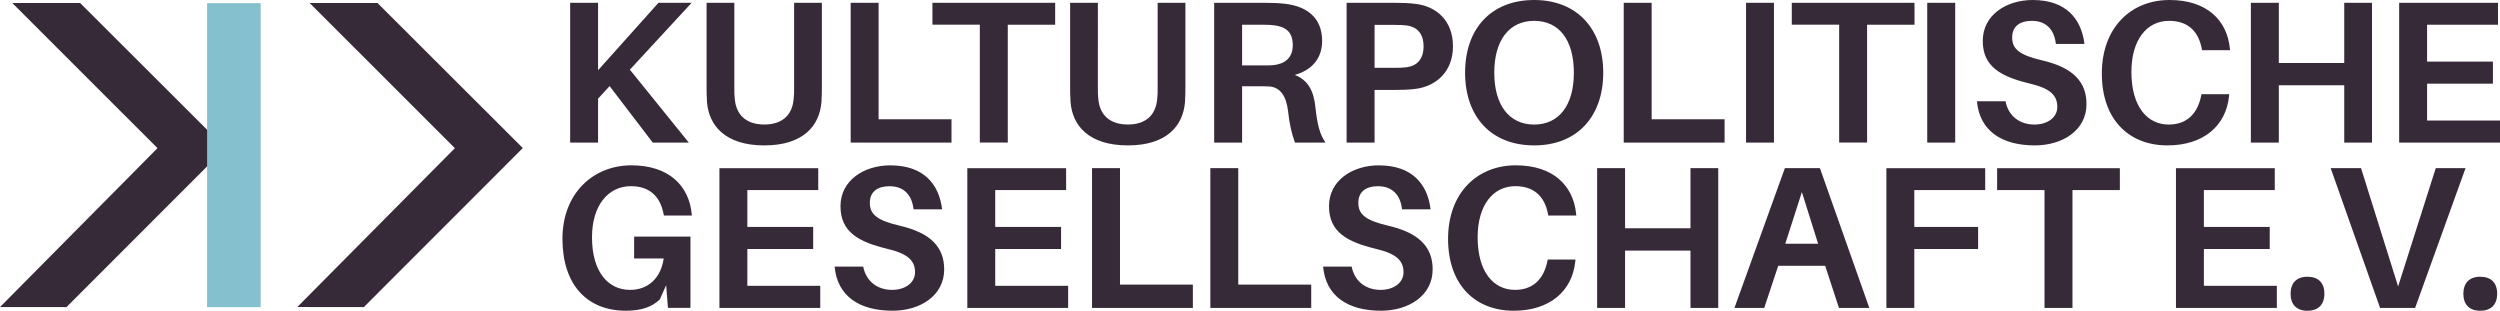 <?xml version="1.0" encoding="UTF-8"?>
<svg id="Ebene_2" data-name="Ebene 2" xmlns="http://www.w3.org/2000/svg" viewBox="0 0 593.53 73.77">
  <defs>
    <style>
      .cls-1 {
        fill: #84c0cd;
      }

      .cls-2 {
        fill: #372a38;
      }
    </style>
  </defs>
  <g id="Ebene_1-2" data-name="Ebene 1">
    <g>
      <g>
        <path class="cls-2" d="M588.82,65.7c-2.55,0-3.99,1.49-3.99,4.04s1.44,4.04,3.99,4.04,4.04-1.44,4.04-4.04-1.44-4.04-4.04-4.04M573.38,73.1l11.97-33.18h-7.07l-8.94,28.08-8.8-28.08h-7.21l11.73,33.18h8.32ZM547.8,65.7c-2.55,0-3.99,1.49-3.99,4.04s1.44,4.04,3.99,4.04,4.04-1.44,4.04-4.04-1.44-4.04-4.04-4.04M540.54,67.86h-17.31v-8.75h15.63v-5.24h-15.63v-8.75h16.83v-5.19h-23.46v33.18h23.95v-5.24ZM503.28,45.12v-5.19h-29.14v5.19h11.25v27.98h6.64v-27.98h11.25ZM454.48,45.12h16.83v-5.19h-23.46v33.18h6.63v-13.99h15.15v-5.24h-15.15v-8.75ZM427.79,45.6l3.85,12.26h-7.79l3.94-12.26ZM433.32,63.1l3.27,10h7.21l-11.73-33.18h-8.32l-11.97,33.18h7.07l3.32-10h11.16ZM407.93,39.92h-6.59v14.28h-15.53v-14.28h-6.63v33.18h6.63v-13.61h15.53v13.61h6.59v-33.18ZM359.85,39.25c-9.18,0-16.06,6.59-16.06,17.45s6.35,17.07,15.58,17.07c8.51,0,13.89-4.62,14.62-11.68l.05-.48h-6.59l-.1.48c-.87,4.14-3.37,6.73-7.69,6.73-5.05,0-8.85-4.23-8.85-12.5,0-7.55,3.61-12.12,8.94-12.12,4.42,0,6.92,2.41,7.74,6.49l.1.48h6.64l-.05-.48c-.67-6.54-5.34-11.44-14.33-11.44M327.4,39.25c-6.35,0-11.88,3.61-11.88,9.71s4.28,8.46,11.06,10.1c4.9,1.15,6.63,2.79,6.63,5.58,0,2.55-2.4,4.18-5.43,4.18-3.37,0-6.16-1.88-6.88-5.53h-6.78c.62,6.97,5.82,10.48,13.75,10.48,6.54,0,12.26-3.56,12.26-9.81,0-5.34-3.27-8.7-10.58-10.38-5.29-1.25-7.07-2.64-7.07-5.43s2.02-3.94,4.66-3.94c3.46,0,5.34,2.12,5.72,5.48h6.78c-.72-5.91-4.33-10.43-12.26-10.43M311.29,67.57h-17.31v-27.65h-6.63v33.18h23.95v-5.53ZM283.21,67.57h-17.31v-27.65h-6.64v33.18h23.94v-5.53ZM253.59,67.86h-17.31v-8.75h15.63v-5.24h-15.63v-8.75h16.83v-5.19h-23.46v33.18h23.94v-5.24ZM211.42,39.25c-6.35,0-11.88,3.61-11.88,9.71s4.28,8.46,11.06,10.1c4.9,1.15,6.64,2.79,6.64,5.58,0,2.55-2.41,4.18-5.43,4.18-3.37,0-6.15-1.88-6.88-5.53h-6.78c.62,6.97,5.82,10.48,13.75,10.48,6.54,0,12.26-3.56,12.26-9.81,0-5.34-3.27-8.7-10.58-10.38-5.29-1.25-7.07-2.64-7.07-5.43s2.02-3.94,4.66-3.94c3.46,0,5.34,2.12,5.72,5.48h6.78c-.72-5.91-4.33-10.43-12.26-10.43M194.74,67.86h-17.31v-8.75h15.63v-5.24h-15.63v-8.75h16.83v-5.19h-23.46v33.18h23.94v-5.24ZM150.55,56.18v5.19h7.02c-.67,4.66-3.7,7.45-7.98,7.45-5.19,0-9.04-4.23-9.04-12.5,0-7.55,3.85-12.12,9.23-12.12,4.42,0,6.92,2.41,7.74,6.49l.1.48h6.64l-.05-.48c-.67-6.54-5.34-11.44-14.33-11.44s-16.35,6.59-16.35,17.45,5.82,17.07,15.05,17.07c3.65,0,6.2-.87,8.08-2.69l1.49-3.37.43,5.39h5.34v-16.93h-13.37Z"/>
        <path class="cls-2" d="M593.53,28.61h-17.31v-8.75h15.63v-5.24h-15.63V5.87h16.83V.67h-23.46v33.18h23.95v-5.24ZM563.14.67h-6.59v14.28h-15.53V.67h-6.64v33.18h6.64v-13.61h15.53v13.61h6.59V.67ZM515.06,0c-9.18,0-16.06,6.59-16.06,17.45s6.35,17.07,15.58,17.07c8.51,0,13.9-4.62,14.62-11.68l.05-.48h-6.59l-.1.48c-.87,4.14-3.37,6.73-7.69,6.73-5.05,0-8.85-4.23-8.85-12.5,0-7.55,3.61-12.12,8.94-12.12,4.42,0,6.92,2.4,7.74,6.49l.1.48h6.64l-.05-.48c-.67-6.54-5.34-11.44-14.33-11.44M482.61,0c-6.35,0-11.88,3.61-11.88,9.71s4.28,8.46,11.06,10.1c4.91,1.15,6.64,2.79,6.64,5.58,0,2.55-2.4,4.18-5.43,4.18-3.37,0-6.15-1.88-6.87-5.53h-6.78c.62,6.97,5.82,10.48,13.75,10.48,6.54,0,12.26-3.56,12.26-9.81,0-5.34-3.27-8.7-10.58-10.39-5.29-1.25-7.07-2.64-7.07-5.43s2.02-3.94,4.66-3.94c3.46,0,5.34,2.12,5.72,5.48h6.78c-.72-5.91-4.33-10.43-12.26-10.43M464.19.67h-6.64v33.18h6.64V.67ZM454.53,5.87V.67h-29.14v5.19h11.25v27.98h6.63V5.87h11.25ZM421.16.67h-6.63v33.18h6.63V.67ZM409.43,28.32h-17.31V.67h-6.63v33.18h23.95v-5.53ZM364.23,29.57c-5.91,0-9.47-4.57-9.47-12.31s3.56-12.31,9.47-12.31,9.42,4.52,9.42,12.31-3.56,12.31-9.42,12.31M364.23,0c-10.24,0-16.4,6.83-16.4,17.26s6.16,17.26,16.4,17.26,16.4-6.88,16.4-17.26-6.2-17.26-16.4-17.26M334.03,15.96c-.72.1-1.73.14-2.93.14h-4.76V5.91h4.76c1.2,0,2.21.05,2.93.14,2.31.34,3.94,1.83,3.94,4.95s-1.63,4.62-3.94,4.95M336,.91c-1.64-.19-2.89-.24-4.81-.24h-11.49v33.18h6.64v-12.5h4.86c1.92,0,3.17-.05,4.81-.24,4.81-.58,8.94-3.99,8.94-10.1s-3.89-9.52-8.94-10.1M294.89,15.53V5.87h4.86c1.2,0,2.02.05,2.79.14,2.6.34,4.38,1.49,4.38,4.71s-2.12,4.52-4.76,4.76c-.72.05-1.54.05-2.69.05h-4.57ZM312.3,25.48c-.38-3.7-1.63-6.44-4.9-7.69,3.94-1.11,6.49-3.8,6.49-8.08,0-5.72-3.9-8.22-8.7-8.8-1.63-.19-2.88-.24-4.81-.24h-12.12v33.18h6.63v-13.37h3.85c.87,0,1.68,0,2.6.05,2.69.19,4.04,2.36,4.47,5.91.34,3.12.82,5.14,1.63,7.41h7.26c-1.35-1.88-1.97-4.33-2.4-8.37M281.43.67h-6.59v20.34c0,.96,0,1.68-.1,2.4-.29,3.8-2.6,6.15-6.97,6.15s-6.73-2.36-7.02-6.15c-.1-.72-.1-1.44-.1-2.4V.67h-6.59v19.67c0,1.39,0,2.36.1,3.89.43,5.53,4.28,10.29,13.61,10.29s13.13-4.76,13.56-10.29c.1-1.54.1-2.5.1-3.89V.67ZM250.51,5.87V.67h-29.14v5.19h11.25v27.98h6.64V5.87h11.25ZM225.9,28.32h-17.31V.67h-6.63v33.18h23.94v-5.53ZM195.12.67h-6.59v20.34c0,.96,0,1.68-.1,2.4-.29,3.8-2.6,6.15-6.97,6.15s-6.73-2.36-7.02-6.15c-.1-.72-.1-1.44-.1-2.4V.67h-6.59v19.67c0,1.39,0,2.36.1,3.89.43,5.53,4.28,10.29,13.61,10.29s13.13-4.76,13.56-10.29c.1-1.54.1-2.5.1-3.89V.67ZM149.54,16.54l14.66-15.87h-7.88l-14.33,16.01V.67h-6.63v33.18h6.63v-10.43l2.74-2.98,10.24,13.41h8.56l-13.99-17.31Z"/>
      </g>
      <polygon class="cls-2" points="2.91 .71 37.37 35.15 37.4 35.16 0 72.9 15.78 72.91 53.51 35.16 53.53 35.16 19.02 .71 2.91 .71"/>
      <polygon class="cls-2" points="124.13 35.16 89.62 .71 73.51 .71 107.97 35.15 108.01 35.16 70.58 72.89 86.38 72.91 124.11 35.16 124.11 35.16 124.11 35.16 124.13 35.16"/>
      <rect class="cls-1" x="49.17" y=".75" width="12.71" height="72.17"/>
    </g>
  </g>
</svg>